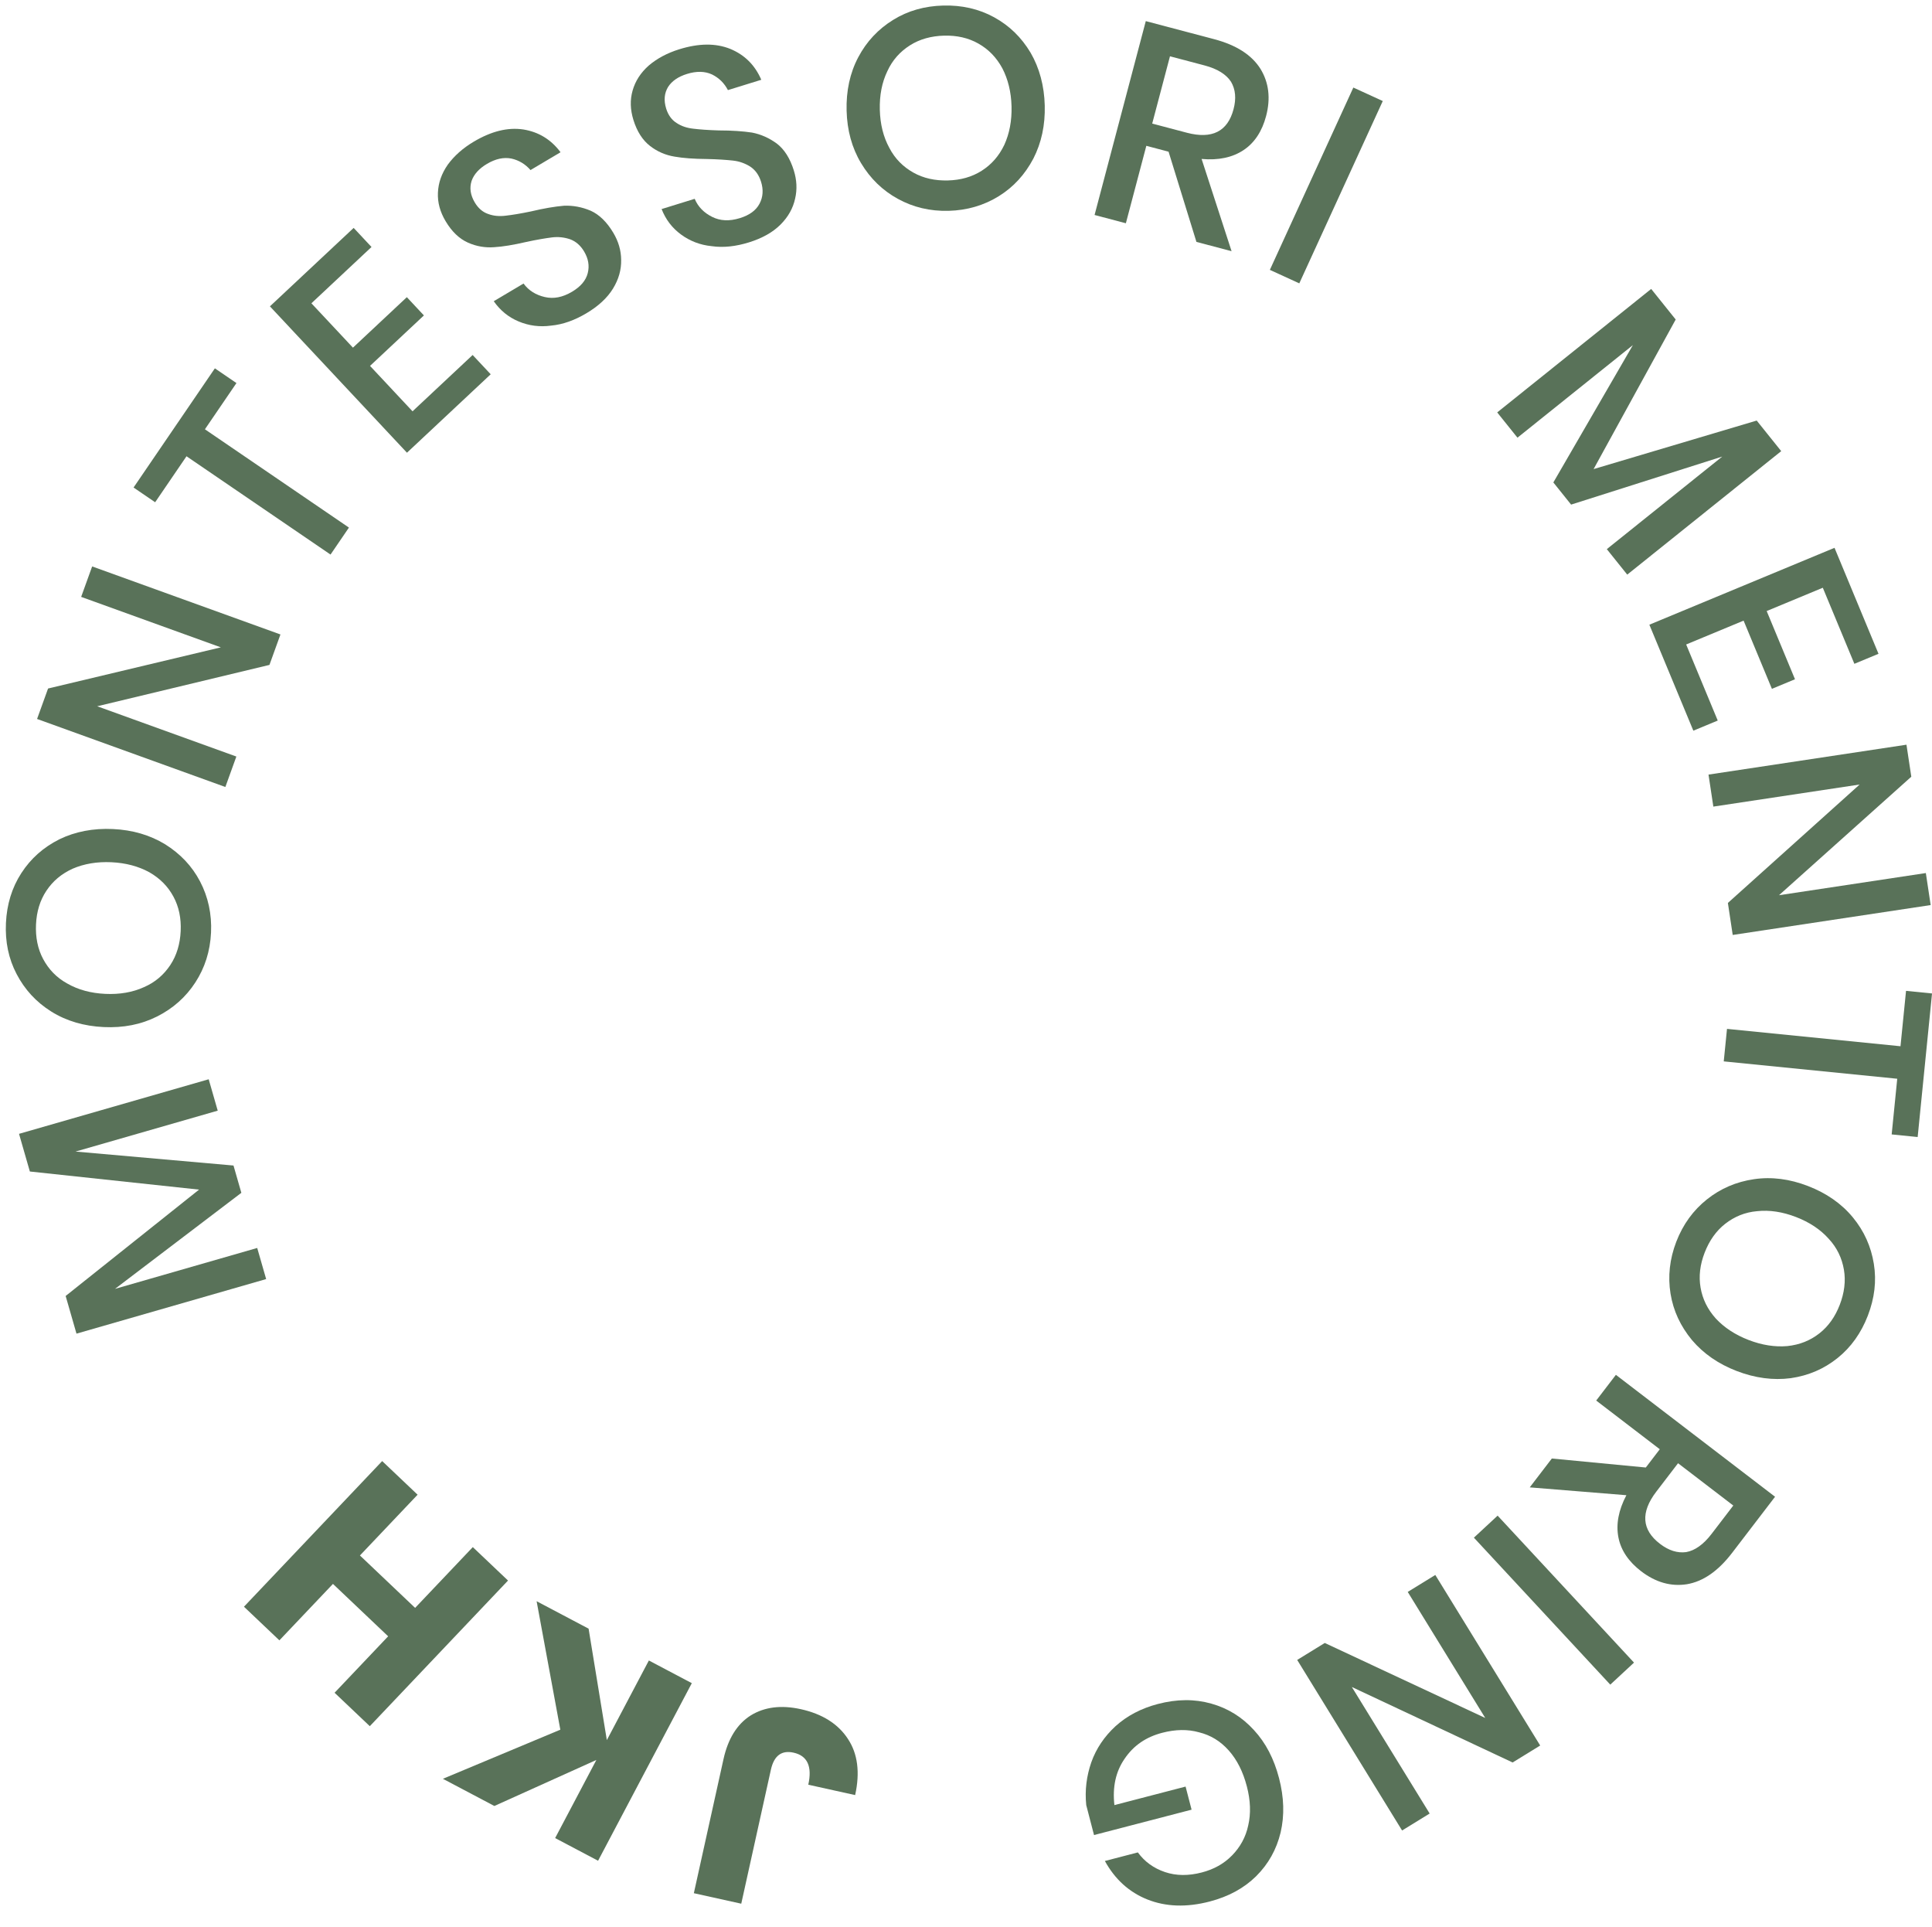 <?xml version="1.0" encoding="UTF-8" standalone="no"?>
<!DOCTYPE svg PUBLIC "-//W3C//DTD SVG 1.1//EN" "http://www.w3.org/Graphics/SVG/1.1/DTD/svg11.dtd">
<svg width="100%" height="100%" viewBox="0 0 381 380" version="1.1" xmlns="http://www.w3.org/2000/svg" xmlns:xlink="http://www.w3.org/1999/xlink" xml:space="preserve" xmlns:serif="http://www.serif.com/" style="fill-rule:evenodd;clip-rule:evenodd;stroke-linejoin:round;stroke-miterlimit:2;">
    <g transform="matrix(1,0,0,1,-39,-39)">
        <g transform="matrix(1,0,0,1,-756.72,-10524.2)">
            <g id="logo-circle-1">
                <g transform="matrix(-54.678,-12.096,12.096,-54.678,968.167,10903.8)">
                    <path d="M0.495,-0.707L0.495,-0.224C0.495,-0.15 0.475,-0.093 0.435,-0.053C0.394,-0.013 0.338,0.007 0.267,0.007C0.19,0.007 0.128,-0.015 0.083,-0.059C0.038,-0.102 0.015,-0.165 0.015,-0.247L0.184,-0.247C0.184,-0.181 0.209,-0.148 0.259,-0.148C0.302,-0.148 0.324,-0.173 0.324,-0.224L0.324,-0.707L0.495,-0.707Z" style="fill:rgb(89,114,89);fill-rule:nonzero;"/>
                </g>
                <g transform="matrix(-49.523,-26.144,26.144,-49.523,935.07,10896.6)">
                    <path d="M0.392,-0.361L0.677,-0L0.47,-0L0.23,-0.317L0.23,-0L0.059,-0L0.059,-0.707L0.23,-0.707L0.23,-0.396L0.472,-0.707L0.677,-0.707L0.392,-0.361Z" style="fill:rgb(89,114,89);fill-rule:nonzero;"/>
                </g>
                <g transform="matrix(-40.616,-38.553,38.553,-40.616,898.3,10877.1)">
                    <path d="M0.67,-0.707L0.67,-0L0.498,-0L0.498,-0.295L0.23,-0.295L0.23,-0L0.059,-0L0.059,-0.707L0.23,-0.707L0.23,-0.433L0.498,-0.433L0.498,-0.707L0.67,-0.707Z" style="fill:rgb(89,114,89);fill-rule:nonzero;"/>
                </g>
                <g transform="matrix(-15.48,-53.818,53.818,-15.48,849.275,10819.1)">
                    <path d="M0.801,-0.695L0.801,-0L0.686,-0L0.686,-0.521L0.485,-0L0.385,-0L0.183,-0.521L0.183,-0L0.069,-0L0.069,-0.695L0.207,-0.695L0.437,-0.14L0.663,-0.695L0.801,-0.695Z" style="fill:rgb(89,114,89);fill-rule:nonzero;"/>
                </g>
                <g transform="matrix(2.617,-55.939,55.939,2.617,835.852,10769.2)">
                    <path d="M0.396,-0.715C0.461,-0.715 0.521,-0.7 0.574,-0.669C0.627,-0.638 0.668,-0.596 0.699,-0.541C0.729,-0.486 0.744,-0.423 0.744,-0.354C0.744,-0.285 0.729,-0.223 0.699,-0.168C0.668,-0.113 0.627,-0.07 0.574,-0.039C0.521,-0.008 0.461,0.008 0.396,0.008C0.33,0.008 0.271,-0.008 0.218,-0.039C0.165,-0.07 0.123,-0.113 0.092,-0.168C0.061,-0.223 0.046,-0.285 0.046,-0.354C0.046,-0.423 0.061,-0.486 0.092,-0.541C0.123,-0.596 0.165,-0.638 0.218,-0.669C0.271,-0.7 0.33,-0.715 0.396,-0.715ZM0.396,-0.609C0.351,-0.609 0.31,-0.599 0.275,-0.578C0.24,-0.557 0.212,-0.528 0.193,-0.489C0.173,-0.45 0.163,-0.405 0.163,-0.354C0.163,-0.303 0.173,-0.258 0.193,-0.219C0.212,-0.18 0.24,-0.151 0.275,-0.13C0.31,-0.109 0.351,-0.099 0.396,-0.099C0.441,-0.099 0.481,-0.109 0.516,-0.13C0.551,-0.151 0.578,-0.18 0.598,-0.219C0.617,-0.258 0.627,-0.303 0.627,-0.354C0.627,-0.405 0.617,-0.45 0.598,-0.489C0.578,-0.528 0.551,-0.557 0.516,-0.578C0.481,-0.599 0.441,-0.609 0.396,-0.609Z" style="fill:rgb(89,114,89);fill-rule:nonzero;"/>
                </g>
                <g transform="matrix(19.025,-52.669,52.669,19.025,838.849,10722)">
                    <path d="M0.64,-0L0.526,-0L0.183,-0.521L0.183,-0L0.069,-0L0.069,-0.705L0.183,-0.705L0.526,-0.182L0.526,-0.705L0.64,-0.705L0.64,-0Z" style="fill:rgb(89,114,89);fill-rule:nonzero;"/>
                </g>
                <g transform="matrix(31.565,-46.256,46.256,31.565,854.242,10682.3)">
                    <path d="M0.523,-0.706L0.523,-0.614L0.326,-0.614L0.326,-0L0.211,-0L0.211,-0.614L0.015,-0.614L0.015,-0.706L0.523,-0.706Z" style="fill:rgb(89,114,89);fill-rule:nonzero;"/>
                </g>
                <g transform="matrix(40.874,-38.28,38.28,40.874,873.155,10655.1)">
                    <path d="M0.183,-0.614L0.183,-0.4L0.443,-0.4L0.443,-0.312L0.183,-0.312L0.183,-0.093L0.473,-0.093L0.473,-0L0.069,-0L0.069,-0.706L0.473,-0.706L0.473,-0.614L0.183,-0.614Z" style="fill:rgb(89,114,89);fill-rule:nonzero;"/>
                </g>
                <g transform="matrix(48.157,-28.582,28.582,48.157,896.381,10633.4)">
                    <path d="M0.533,-0.188C0.533,-0.153 0.525,-0.121 0.508,-0.092C0.491,-0.062 0.466,-0.038 0.432,-0.02C0.398,-0.002 0.356,0.007 0.307,0.007C0.259,0.007 0.216,-0.001 0.178,-0.019C0.14,-0.035 0.11,-0.059 0.087,-0.09C0.064,-0.121 0.051,-0.156 0.048,-0.196L0.17,-0.196C0.173,-0.165 0.187,-0.139 0.21,-0.117C0.233,-0.095 0.263,-0.084 0.302,-0.084C0.337,-0.084 0.364,-0.093 0.383,-0.112C0.402,-0.131 0.411,-0.155 0.411,-0.184C0.411,-0.209 0.404,-0.23 0.39,-0.247C0.376,-0.263 0.359,-0.276 0.338,-0.285C0.317,-0.294 0.289,-0.305 0.253,-0.317C0.209,-0.331 0.173,-0.345 0.146,-0.359C0.118,-0.373 0.094,-0.393 0.075,-0.42C0.056,-0.447 0.046,-0.482 0.046,-0.525C0.046,-0.563 0.055,-0.596 0.074,-0.625C0.093,-0.654 0.119,-0.676 0.154,-0.692C0.189,-0.707 0.229,-0.715 0.274,-0.715C0.346,-0.715 0.403,-0.698 0.446,-0.663C0.488,-0.628 0.512,-0.583 0.518,-0.527L0.395,-0.527C0.39,-0.554 0.378,-0.577 0.358,-0.596C0.337,-0.615 0.309,-0.624 0.274,-0.624C0.242,-0.624 0.216,-0.616 0.197,-0.6C0.178,-0.583 0.168,-0.56 0.168,-0.529C0.168,-0.505 0.175,-0.485 0.188,-0.47C0.201,-0.454 0.218,-0.442 0.239,-0.433C0.259,-0.424 0.287,-0.413 0.322,-0.401C0.367,-0.387 0.403,-0.373 0.432,-0.359C0.46,-0.344 0.484,-0.323 0.504,-0.296C0.523,-0.269 0.533,-0.233 0.533,-0.188Z" style="fill:rgb(89,114,89);fill-rule:nonzero;"/>
                </g>
                <g transform="matrix(53.495,-16.563,16.563,53.495,926.869,10615.7)">
                    <path d="M0.533,-0.188C0.533,-0.153 0.525,-0.121 0.508,-0.092C0.491,-0.062 0.466,-0.038 0.432,-0.02C0.398,-0.002 0.356,0.007 0.307,0.007C0.259,0.007 0.216,-0.001 0.178,-0.019C0.14,-0.035 0.11,-0.059 0.087,-0.09C0.064,-0.121 0.051,-0.156 0.048,-0.196L0.17,-0.196C0.173,-0.165 0.187,-0.139 0.21,-0.117C0.233,-0.095 0.263,-0.084 0.302,-0.084C0.337,-0.084 0.364,-0.093 0.383,-0.112C0.402,-0.131 0.411,-0.155 0.411,-0.184C0.411,-0.209 0.404,-0.23 0.39,-0.247C0.376,-0.263 0.359,-0.276 0.338,-0.285C0.317,-0.294 0.289,-0.305 0.253,-0.317C0.209,-0.331 0.173,-0.345 0.146,-0.359C0.118,-0.373 0.094,-0.393 0.075,-0.42C0.056,-0.447 0.046,-0.482 0.046,-0.525C0.046,-0.563 0.055,-0.596 0.074,-0.625C0.093,-0.654 0.119,-0.676 0.154,-0.692C0.189,-0.707 0.229,-0.715 0.274,-0.715C0.346,-0.715 0.403,-0.698 0.446,-0.663C0.488,-0.628 0.512,-0.583 0.518,-0.527L0.395,-0.527C0.39,-0.554 0.378,-0.577 0.358,-0.596C0.337,-0.615 0.309,-0.624 0.274,-0.624C0.242,-0.624 0.216,-0.616 0.197,-0.6C0.178,-0.583 0.168,-0.56 0.168,-0.529C0.168,-0.505 0.175,-0.485 0.188,-0.47C0.201,-0.454 0.218,-0.442 0.239,-0.433C0.259,-0.424 0.287,-0.413 0.322,-0.401C0.367,-0.387 0.403,-0.373 0.432,-0.359C0.46,-0.344 0.484,-0.323 0.504,-0.296C0.523,-0.269 0.533,-0.233 0.533,-0.188Z" style="fill:rgb(89,114,89);fill-rule:nonzero;"/>
                </g>
                <g transform="matrix(55.981,-1.465,1.465,55.981,960.618,10604.9)">
                    <path d="M0.396,-0.715C0.461,-0.715 0.521,-0.7 0.574,-0.669C0.627,-0.638 0.668,-0.596 0.699,-0.541C0.729,-0.486 0.744,-0.423 0.744,-0.354C0.744,-0.285 0.729,-0.223 0.699,-0.168C0.668,-0.113 0.627,-0.07 0.574,-0.039C0.521,-0.008 0.461,0.008 0.396,0.008C0.33,0.008 0.271,-0.008 0.218,-0.039C0.165,-0.07 0.123,-0.113 0.092,-0.168C0.061,-0.223 0.046,-0.285 0.046,-0.354C0.046,-0.423 0.061,-0.486 0.092,-0.541C0.123,-0.596 0.165,-0.638 0.218,-0.669C0.271,-0.7 0.33,-0.715 0.396,-0.715ZM0.396,-0.609C0.351,-0.609 0.31,-0.599 0.275,-0.578C0.24,-0.557 0.212,-0.528 0.193,-0.489C0.173,-0.45 0.163,-0.405 0.163,-0.354C0.163,-0.303 0.173,-0.258 0.193,-0.219C0.212,-0.18 0.24,-0.151 0.275,-0.13C0.31,-0.109 0.351,-0.099 0.396,-0.099C0.441,-0.099 0.481,-0.109 0.516,-0.13C0.551,-0.151 0.578,-0.18 0.598,-0.219C0.617,-0.258 0.627,-0.303 0.627,-0.354C0.627,-0.405 0.617,-0.45 0.598,-0.489C0.578,-0.528 0.551,-0.557 0.516,-0.578C0.481,-0.599 0.441,-0.609 0.396,-0.609Z" style="fill:rgb(89,114,89);fill-rule:nonzero;"/>
                </g>
                <g transform="matrix(54.142,14.305,-14.305,54.142,1007.84,10604.6)">
                    <path d="M0.44,-0L0.264,-0.282L0.183,-0.282L0.183,-0L0.069,-0L0.069,-0.706L0.318,-0.706C0.399,-0.706 0.46,-0.686 0.502,-0.647C0.543,-0.608 0.564,-0.556 0.564,-0.491C0.564,-0.436 0.549,-0.39 0.518,-0.355C0.487,-0.32 0.442,-0.297 0.383,-0.287L0.568,-0L0.44,-0ZM0.183,-0.363L0.309,-0.363C0.401,-0.363 0.447,-0.404 0.447,-0.485C0.447,-0.524 0.436,-0.554 0.414,-0.576C0.391,-0.597 0.356,-0.608 0.309,-0.608L0.183,-0.608L0.183,-0.363Z" style="fill:rgb(89,114,89);fill-rule:nonzero;"/>
                </g>
                <g transform="matrix(50.915,23.317,-23.317,50.915,1042.63,10614.8)">
                    <rect x="0.069" y="-0.706" width="0.114" height="0.706" style="fill:rgb(89,114,89);fill-rule:nonzero;"/>
                </g>
                <g transform="matrix(35.032,43.689,-43.689,35.032,1088.56,10641.5)">
                    <path d="M0.801,-0.695L0.801,-0L0.686,-0L0.686,-0.521L0.485,-0L0.385,-0L0.183,-0.521L0.183,-0L0.069,-0L0.069,-0.695L0.207,-0.695L0.437,-0.14L0.663,-0.695L0.801,-0.695Z" style="fill:rgb(89,114,89);fill-rule:nonzero;"/>
                </g>
                <g transform="matrix(21.472,51.72,-51.72,21.472,1119.5,10682.8)">
                    <path d="M0.183,-0.614L0.183,-0.4L0.443,-0.4L0.443,-0.312L0.183,-0.312L0.183,-0.093L0.473,-0.093L0.473,-0L0.069,-0L0.069,-0.706L0.473,-0.706L0.473,-0.614L0.183,-0.614Z" style="fill:rgb(89,114,89);fill-rule:nonzero;"/>
                </g>
                <g transform="matrix(8.359,55.373,-55.373,8.359,1132.07,10712.1)">
                    <path d="M0.64,-0L0.526,-0L0.183,-0.521L0.183,-0L0.069,-0L0.069,-0.705L0.183,-0.705L0.526,-0.182L0.526,-0.705L0.64,-0.705L0.64,-0Z" style="fill:rgb(89,114,89);fill-rule:nonzero;"/>
                </g>
                <g transform="matrix(-5.577,55.722,-55.722,-5.577,1137.47,10754.3)">
                    <path d="M0.523,-0.706L0.523,-0.614L0.326,-0.614L0.326,-0L0.211,-0L0.211,-0.614L0.015,-0.614L0.015,-0.706L0.523,-0.706Z" style="fill:rgb(89,114,89);fill-rule:nonzero;"/>
                </g>
                <g transform="matrix(-20.155,52.247,-52.247,-20.155,1134.69,10787.5)">
                    <path d="M0.396,-0.715C0.461,-0.715 0.521,-0.7 0.574,-0.669C0.627,-0.638 0.668,-0.596 0.699,-0.541C0.729,-0.486 0.744,-0.423 0.744,-0.354C0.744,-0.285 0.729,-0.223 0.699,-0.168C0.668,-0.113 0.627,-0.07 0.574,-0.039C0.521,-0.008 0.461,0.008 0.396,0.008C0.33,0.008 0.271,-0.008 0.218,-0.039C0.165,-0.07 0.123,-0.113 0.092,-0.168C0.061,-0.223 0.046,-0.285 0.046,-0.354C0.046,-0.423 0.061,-0.486 0.092,-0.541C0.123,-0.596 0.165,-0.638 0.218,-0.669C0.271,-0.7 0.33,-0.715 0.396,-0.715ZM0.396,-0.609C0.351,-0.609 0.31,-0.599 0.275,-0.578C0.24,-0.557 0.212,-0.528 0.193,-0.489C0.173,-0.45 0.163,-0.405 0.163,-0.354C0.163,-0.303 0.173,-0.258 0.193,-0.219C0.212,-0.18 0.24,-0.151 0.275,-0.13C0.31,-0.109 0.351,-0.099 0.396,-0.099C0.441,-0.099 0.481,-0.109 0.516,-0.13C0.551,-0.151 0.578,-0.18 0.598,-0.219C0.617,-0.258 0.627,-0.303 0.627,-0.354C0.627,-0.405 0.617,-0.45 0.598,-0.489C0.578,-0.528 0.551,-0.557 0.516,-0.578C0.481,-0.599 0.441,-0.609 0.396,-0.609Z" style="fill:rgb(89,114,89);fill-rule:nonzero;"/>
                </g>
                <g transform="matrix(-34.045,44.463,-44.463,-34.045,1116.73,10831.2)">
                    <path d="M0.44,-0L0.264,-0.282L0.183,-0.282L0.183,-0L0.069,-0L0.069,-0.706L0.318,-0.706C0.399,-0.706 0.46,-0.686 0.502,-0.647C0.543,-0.608 0.564,-0.556 0.564,-0.491C0.564,-0.436 0.549,-0.39 0.518,-0.355C0.487,-0.32 0.442,-0.297 0.383,-0.287L0.568,-0L0.44,-0ZM0.183,-0.363L0.309,-0.363C0.401,-0.363 0.447,-0.404 0.447,-0.485C0.447,-0.524 0.436,-0.554 0.414,-0.576C0.391,-0.597 0.356,-0.608 0.309,-0.608L0.183,-0.608L0.183,-0.363Z" style="fill:rgb(89,114,89);fill-rule:nonzero;"/>
                </g>
                <g transform="matrix(-41.044,38.097,-38.097,-41.044,1093.89,10859.4)">
                    <rect x="0.069" y="-0.706" width="0.114" height="0.706" style="fill:rgb(89,114,89);fill-rule:nonzero;"/>
                </g>
                <g transform="matrix(-47.698,29.341,-29.341,-47.698,1082.06,10871.7)">
                    <path d="M0.64,-0L0.526,-0L0.183,-0.521L0.183,-0L0.069,-0L0.069,-0.705L0.183,-0.705L0.526,-0.182L0.526,-0.705L0.64,-0.705L0.64,-0Z" style="fill:rgb(89,114,89);fill-rule:nonzero;"/>
                </g>
                <g transform="matrix(-54.197,14.094,-14.094,-54.197,1045.47,10894)">
                    <path d="M0.392,-0.712C0.476,-0.712 0.546,-0.691 0.602,-0.65C0.658,-0.609 0.695,-0.552 0.713,-0.481L0.593,-0.481C0.578,-0.519 0.553,-0.549 0.518,-0.572C0.483,-0.595 0.441,-0.606 0.393,-0.606C0.349,-0.606 0.31,-0.596 0.275,-0.575C0.24,-0.554 0.212,-0.525 0.193,-0.487C0.173,-0.449 0.163,-0.404 0.163,-0.353C0.163,-0.299 0.173,-0.253 0.193,-0.214C0.213,-0.175 0.241,-0.146 0.278,-0.126C0.314,-0.105 0.356,-0.095 0.404,-0.095C0.463,-0.095 0.513,-0.113 0.555,-0.15C0.597,-0.186 0.622,-0.236 0.631,-0.299L0.372,-0.299L0.372,-0.383L0.727,-0.383L0.727,-0.274C0.719,-0.222 0.7,-0.175 0.672,-0.133C0.643,-0.09 0.604,-0.056 0.557,-0.031C0.509,-0.006 0.454,0.007 0.393,0.007C0.324,0.007 0.264,-0.008 0.211,-0.039C0.158,-0.07 0.118,-0.112 0.089,-0.167C0.06,-0.221 0.046,-0.283 0.046,-0.353C0.046,-0.423 0.06,-0.485 0.089,-0.54C0.118,-0.594 0.158,-0.636 0.211,-0.667C0.263,-0.697 0.323,-0.712 0.392,-0.712Z" style="fill:rgb(89,114,89);fill-rule:nonzero;"/>
                </g>
            </g>
        </g>
    </g>
</svg>
